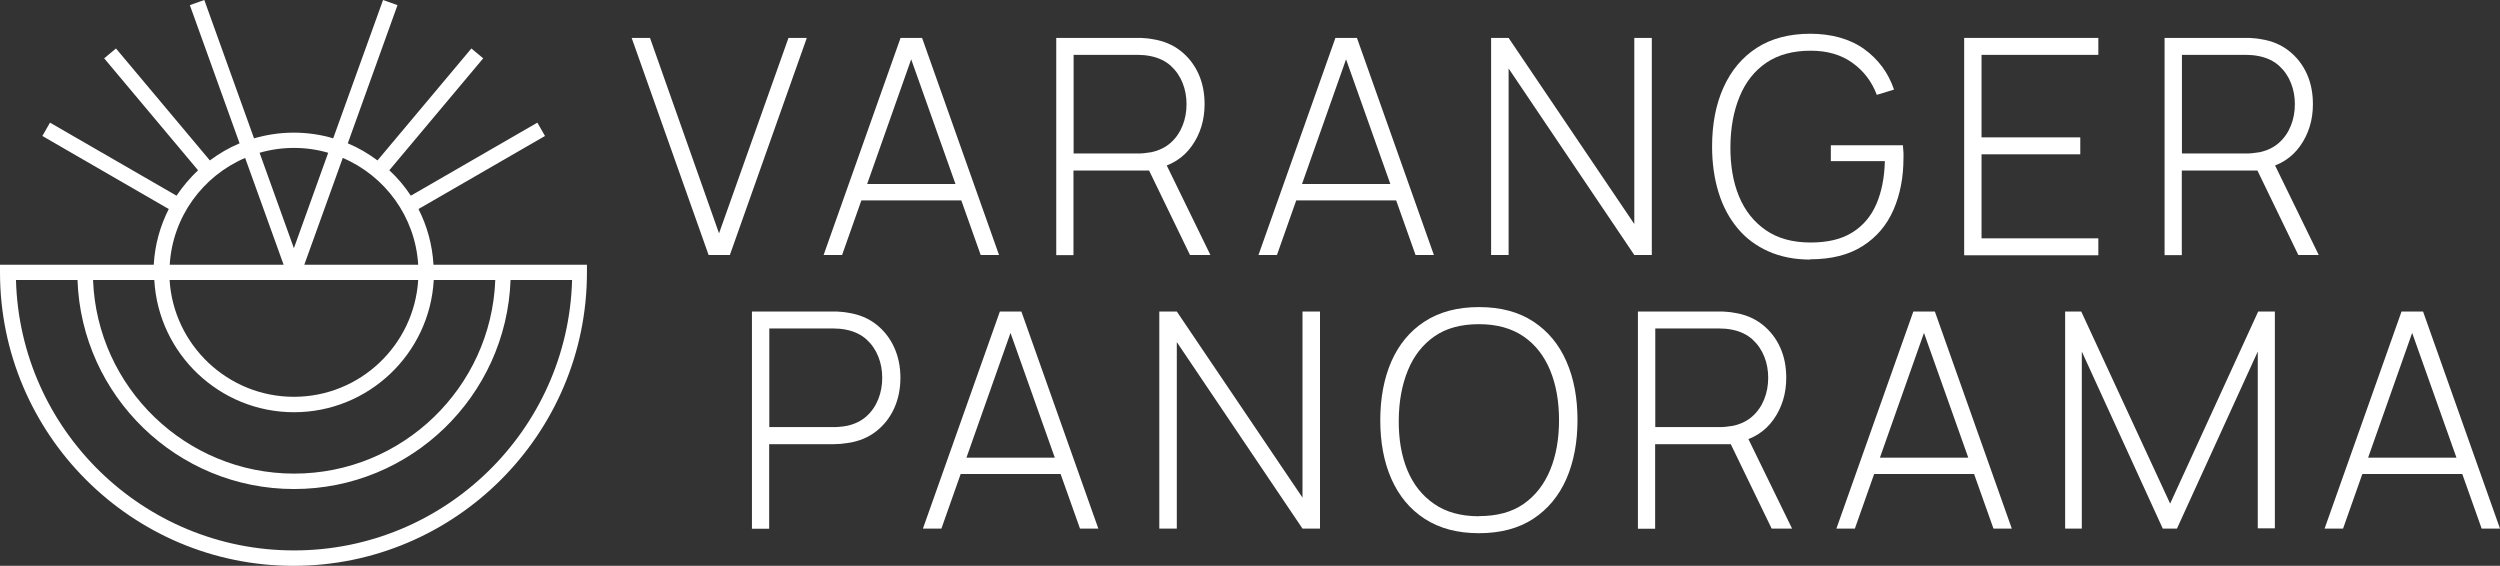 <?xml version="1.0" encoding="UTF-8" standalone="no"?>
<svg
   xmlns:dc="http://purl.org/dc/elements/1.1/"
   xmlns:cc="http://creativecommons.org/ns#"
   xmlns:rdf="http://www.w3.org/1999/02/22-rdf-syntax-ns#"
   xmlns:svg="http://www.w3.org/2000/svg"
   xmlns="http://www.w3.org/2000/svg"
   xmlns:sodipodi="http://sodipodi.sourceforge.net/DTD/sodipodi-0.dtd"
   xmlns:inkscape="http://www.inkscape.org/namespaces/inkscape"
   id="Layer_1"
   viewBox="0 0 180 40.74"
   version="1.1"
   sodipodi:docname="Varanger Panorama Logo Light 2.svg"
   width="180"
   height="40.74"
   inkscape:version="0.92.3 (2405546, 2018-03-11)">
  <rect x="0" y="0" width="180" height="40.74" fill="#333333" stroke="none"/>
  <sodipodi:namedview
     pagecolor="#ffffff"
     bordercolor="#666666"
     borderopacity="1"
     objecttolerance="10"
     gridtolerance="10"
     guidetolerance="10"
     inkscape:pageopacity="0"
     inkscape:pageshadow="2"
     inkscape:window-width="2560"
     inkscape:window-height="1369"
     id="namedview41"
     showgrid="false"
     inkscape:zoom="1.4350717"
     inkscape:cx="90.015003"
     inkscape:cy="20.375"
     inkscape:window-x="-8"
     inkscape:window-y="-8"
     inkscape:window-maximized="1"
     inkscape:current-layer="Layer_1" />
  <defs
     id="defs4">
    <style
       id="style2">.cls-1{fill:#fff;stroke-width:0px;}</style>
  </defs>
  <path
     class="cls-1"
     d="M 51.02,18.36 45.48,2.73 h 1.32 l 4.97,14.07 5,-14.07 h 1.32 L 52.55,18.36 H 51 Z"
     id="path6"
     inkscape:connector-curvature="0"
     style="fill:#ffffff;stroke-width:0px" />
  <path
     class="cls-1"
     d="M 59.3,18.36 64.84,2.73 h 1.55 l 5.54,15.63 H 70.61 L 65.29,3.38 h 0.63 l -5.29,14.98 h -1.32 z m 2.29,-3.93 v -1.18 h 8.03 v 1.18 z"
     id="path8"
     inkscape:connector-curvature="0"
     style="fill:#ffffff;stroke-width:0px" />
  <path
     class="cls-1"
     d="M 76.05,18.36 V 2.73 h 5.89 c 0.15,0 0.32,0 0.49,0.02 0.18,0.01 0.36,0.03 0.56,0.07 0.78,0.12 1.45,0.4 2.01,0.84 0.56,0.44 0.99,0.99 1.29,1.65 0.3,0.66 0.44,1.39 0.44,2.19 0,1.15 -0.31,2.15 -0.92,3.01 -0.61,0.86 -1.47,1.4 -2.57,1.63 l -0.36,0.14 h -5.59 v 6.09 h -1.25 z m 1.25,-7.31 h 4.62 c 0.13,0 0.28,0 0.45,-0.02 0.17,-0.02 0.34,-0.04 0.52,-0.07 0.56,-0.12 1.03,-0.35 1.41,-0.69 C 84.68,9.93 84.96,9.51 85.15,9.03 85.34,8.55 85.43,8.04 85.43,7.5 85.43,6.96 85.34,6.46 85.15,5.98 84.96,5.5 84.68,5.09 84.3,4.74 83.92,4.4 83.45,4.17 82.89,4.05 82.72,4.01 82.54,3.99 82.37,3.97 82.2,3.96 82.05,3.95 81.92,3.95 H 77.3 Z m 8.38,7.31 -3.08,-6.36 1.16,-0.59 3.39,6.95 z"
     id="path10"
     inkscape:connector-curvature="0"
     style="fill:#ffffff;stroke-width:0px" />
  <path
     class="cls-1"
     d="M 90.61,18.36 96.15,2.73 h 1.55 l 5.54,15.63 h -1.32 L 96.6,3.38 h 0.63 l -5.29,14.98 h -1.32 z m 2.29,-3.93 v -1.18 h 8.03 v 1.18 z"
     id="path12"
     inkscape:connector-curvature="0"
     style="fill:#ffffff;stroke-width:0px" />
  <path
     class="cls-1"
     d="M 107.36,18.36 V 2.73 h 1.26 l 9.05,13.4 V 2.73 h 1.26 v 15.63 h -1.26 L 108.62,4.93 v 13.43 z"
     id="path14"
     inkscape:connector-curvature="0"
     style="fill:#ffffff;stroke-width:0px" />
  <path
     class="cls-1"
     d="m 130.35,18.69 c -1.14,0 -2.14,-0.2 -3.02,-0.59 -0.88,-0.39 -1.62,-0.94 -2.22,-1.66 -0.6,-0.72 -1.06,-1.57 -1.37,-2.57 -0.31,-1 -0.47,-2.11 -0.47,-3.32 0,-1.61 0.27,-3.03 0.82,-4.25 0.55,-1.22 1.34,-2.17 2.39,-2.85 1.05,-0.68 2.34,-1.02 3.86,-1.02 1.52,0 2.87,0.37 3.89,1.11 1.02,0.74 1.73,1.71 2.14,2.91 l -1.24,0.38 c -0.36,-0.96 -0.95,-1.73 -1.76,-2.31 -0.81,-0.58 -1.81,-0.87 -3,-0.87 -1.28,0 -2.35,0.29 -3.2,0.87 -0.85,0.58 -1.49,1.39 -1.92,2.44 -0.43,1.04 -0.65,2.24 -0.66,3.59 -0.01,1.35 0.19,2.55 0.62,3.59 0.43,1.04 1.08,1.85 1.94,2.44 0.86,0.59 1.93,0.88 3.21,0.88 1.22,0 2.22,-0.23 3,-0.72 0.78,-0.48 1.36,-1.17 1.74,-2.05 0.38,-0.88 0.58,-1.91 0.61,-3.09 h -3.89 v -1.14 h 5.19 c 0.02,0.18 0.03,0.36 0.04,0.53 0.01,0.17 0,0.31 0,0.4 0,1.38 -0.24,2.62 -0.72,3.72 -0.48,1.1 -1.22,1.97 -2.21,2.6 -1,0.64 -2.26,0.96 -3.79,0.96 z"
     id="path16"
     inkscape:connector-curvature="0"
     style="fill:#ffffff;stroke-width:0px" />
  <path
     class="cls-1"
     d="M 141.42,18.36 V 2.73 h 9.66 v 1.22 h -8.41 v 5.94 h 7.11 v 1.22 h -7.11 v 6.05 h 8.41 v 1.22 h -9.66 z"
     id="path18"
     inkscape:connector-curvature="0"
     style="fill:#ffffff;stroke-width:0px" />
  <path
     class="cls-1"
     d="M 155.85,18.36 V 2.73 h 5.89 c 0.15,0 0.32,0 0.49,0.02 0.18,0.01 0.36,0.03 0.56,0.07 0.78,0.12 1.45,0.4 2.01,0.84 0.56,0.44 0.99,0.99 1.29,1.65 0.3,0.66 0.44,1.39 0.44,2.19 0,1.15 -0.31,2.15 -0.92,3.01 -0.61,0.86 -1.47,1.4 -2.57,1.63 l -0.36,0.14 h -5.59 v 6.09 h -1.25 z m 1.25,-7.31 h 4.62 c 0.13,0 0.28,0 0.45,-0.02 0.17,-0.02 0.34,-0.04 0.52,-0.07 0.56,-0.12 1.03,-0.35 1.41,-0.69 0.38,-0.34 0.66,-0.76 0.85,-1.24 0.19,-0.48 0.28,-0.99 0.28,-1.53 0,-0.54 -0.09,-1.04 -0.28,-1.52 C 164.76,5.5 164.48,5.09 164.1,4.74 163.72,4.4 163.25,4.17 162.69,4.05 162.52,4.01 162.34,3.99 162.17,3.97 162,3.96 161.85,3.95 161.72,3.95 h -4.62 z m 8.38,7.31 -3.08,-6.36 1.16,-0.59 3.39,6.95 z"
     id="path20"
     inkscape:connector-curvature="0"
     style="fill:#ffffff;stroke-width:0px" />
  <path
     class="cls-1"
     d="M 54.14,38.06 V 22.43 h 5.89 c 0.15,0 0.32,0 0.49,0.02 0.18,0.01 0.36,0.03 0.56,0.07 0.78,0.12 1.45,0.4 2.01,0.84 0.56,0.44 0.99,0.99 1.29,1.65 0.3,0.66 0.45,1.39 0.45,2.19 0,0.8 -0.15,1.54 -0.45,2.2 -0.3,0.66 -0.73,1.21 -1.29,1.65 -0.56,0.44 -1.23,0.72 -2.01,0.84 -0.2,0.03 -0.38,0.05 -0.56,0.07 -0.18,0.01 -0.34,0.02 -0.49,0.02 h -4.65 v 6.09 h -1.25 z m 1.25,-7.31 h 4.62 c 0.13,0 0.28,0 0.45,-0.02 0.17,-0.01 0.34,-0.04 0.52,-0.07 0.56,-0.12 1.03,-0.35 1.41,-0.69 0.38,-0.34 0.66,-0.76 0.85,-1.24 0.19,-0.48 0.28,-0.99 0.28,-1.53 0,-0.54 -0.09,-1.04 -0.28,-1.52 -0.19,-0.48 -0.47,-0.89 -0.85,-1.24 -0.38,-0.34 -0.85,-0.57 -1.41,-0.69 -0.17,-0.04 -0.35,-0.06 -0.52,-0.08 -0.17,-0.01 -0.32,-0.02 -0.45,-0.02 h -4.62 z"
     id="path22"
     inkscape:connector-curvature="0"
     style="fill:#ffffff;stroke-width:0px" />
  <path
     class="cls-1"
     d="m 66.45,38.06 5.54,-15.63 h 1.55 l 5.54,15.63 H 77.76 L 72.44,23.08 h 0.63 l -5.29,14.98 h -1.32 z m 2.29,-3.93 v -1.18 h 8.03 v 1.18 z"
     id="path24"
     inkscape:connector-curvature="0"
     style="fill:#ffffff;stroke-width:0px" />
  <path
     class="cls-1"
     d="M 83.47,38.06 V 22.43 h 1.26 l 9.05,13.4 v -13.4 h 1.26 V 38.06 H 93.78 L 84.73,24.63 v 13.43 z"
     id="path26"
     inkscape:connector-curvature="0"
     style="fill:#ffffff;stroke-width:0px" />
  <path
     class="cls-1"
     d="m 106.49,38.39 c -1.56,0 -2.86,-0.35 -3.92,-1.04 -1.06,-0.69 -1.85,-1.65 -2.39,-2.87 -0.54,-1.22 -0.8,-2.63 -0.8,-4.23 0,-1.6 0.27,-3.01 0.8,-4.23 0.54,-1.22 1.33,-2.18 2.39,-2.87 1.06,-0.69 2.36,-1.04 3.92,-1.04 1.56,0 2.86,0.35 3.91,1.04 1.05,0.69 1.85,1.65 2.38,2.87 0.54,1.22 0.8,2.63 0.8,4.23 0,1.6 -0.27,3.01 -0.8,4.23 -0.54,1.22 -1.33,2.18 -2.38,2.87 -1.05,0.69 -2.36,1.04 -3.91,1.04 z m 0,-1.23 c 1.28,0 2.35,-0.28 3.2,-0.87 0.85,-0.59 1.49,-1.41 1.92,-2.45 0.43,-1.04 0.64,-2.24 0.64,-3.59 0,-1.35 -0.21,-2.55 -0.64,-3.59 -0.43,-1.04 -1.07,-1.86 -1.92,-2.44 -0.85,-0.58 -1.92,-0.88 -3.2,-0.88 -1.28,0 -2.35,0.28 -3.2,0.87 -0.85,0.59 -1.49,1.4 -1.92,2.45 -0.43,1.05 -0.65,2.24 -0.66,3.6 -0.01,1.35 0.19,2.55 0.62,3.59 0.43,1.04 1.08,1.85 1.94,2.44 0.86,0.59 1.93,0.88 3.21,0.88 z"
     id="path28"
     inkscape:connector-curvature="0"
     style="fill:#ffffff;stroke-width:0px" />
  <path
     class="cls-1"
     d="M 117.93,38.06 V 22.43 h 5.89 c 0.15,0 0.32,0 0.49,0.02 0.18,0.01 0.36,0.03 0.56,0.07 0.78,0.12 1.45,0.4 2.01,0.84 0.56,0.44 0.99,0.99 1.29,1.65 0.3,0.66 0.44,1.39 0.44,2.19 0,1.15 -0.31,2.15 -0.92,3.01 -0.61,0.86 -1.47,1.4 -2.57,1.63 l -0.36,0.14 h -5.59 v 6.09 h -1.25 z m 1.25,-7.31 h 4.62 c 0.13,0 0.28,0 0.45,-0.02 0.17,-0.02 0.34,-0.04 0.52,-0.07 0.56,-0.12 1.03,-0.35 1.41,-0.69 0.38,-0.34 0.66,-0.76 0.85,-1.24 0.19,-0.48 0.28,-0.99 0.28,-1.53 0,-0.54 -0.09,-1.04 -0.28,-1.52 -0.19,-0.48 -0.47,-0.89 -0.85,-1.24 -0.38,-0.34 -0.85,-0.57 -1.41,-0.69 -0.17,-0.04 -0.35,-0.06 -0.52,-0.08 -0.17,-0.01 -0.32,-0.02 -0.45,-0.02 h -4.62 z m 8.38,7.31 -3.08,-6.36 1.16,-0.59 3.39,6.95 z"
     id="path30"
     inkscape:connector-curvature="0"
     style="fill:#ffffff;stroke-width:0px" />
  <path
     class="cls-1"
     d="m 132.22,38.06 5.54,-15.63 h 1.55 l 5.54,15.63 h -1.32 l -5.32,-14.98 h 0.63 l -5.29,14.98 h -1.32 z m 2.29,-3.93 v -1.18 h 8.03 v 1.18 z"
     id="path32"
     inkscape:connector-curvature="0"
     style="fill:#ffffff;stroke-width:0px" />
  <path
     class="cls-1"
     d="M 148.69,38.06 V 22.43 h 1.16 l 6.4,13.83 6.34,-13.83 h 1.2 v 15.61 h -1.23 V 25.31 l -5.82,12.75 h -1.02 l -5.83,-12.75 v 12.75 h -1.22 z"
     id="path34"
     inkscape:connector-curvature="0"
     style="fill:#ffffff;stroke-width:0px" />
  <path
     class="cls-1"
     d="m 167.37,38.06 5.54,-15.63 h 1.55 L 180,38.06 h -1.32 l -5.32,-14.98 h 0.63 l -5.29,14.98 h -1.32 z m 2.29,-3.93 v -1.18 h 8.03 v 1.18 z"
     id="path36"
     inkscape:connector-curvature="0"
     style="fill:#ffffff;stroke-width:0px" />
  <path
     class="cls-1"
     d="m 36.76,19.06 v 0 c 0,0 -5.53,0 -5.53,0 H 31.21 C 31.13,17.62 30.75,16.27 30.13,15.05 L 39.24,9.79 38.69,8.83 29.58,14.09 C 29.14,13.42 28.62,12.8 28.03,12.26 L 34.79,4.2 33.94,3.49 27.18,11.55 C 26.52,11.06 25.81,10.64 25.04,10.32 L 28.62,0.37 27.58,0 23.99,9.96 C 23.09,9.69 22.13,9.55 21.14,9.55 20.15,9.55 19.2,9.7 18.29,9.96 L 14.71,0 l -1.04,0.37 3.58,9.95 c -0.77,0.32 -1.48,0.74 -2.14,1.23 L 8.35,3.49 7.5,4.2 l 6.76,8.06 c -0.58,0.55 -1.1,1.16 -1.55,1.83 L 3.6,8.83 3.05,9.79 l 9.1,5.26 c -0.62,1.22 -1,2.57 -1.08,4.01 H 5.53 c 0,0 -5.53,0 -5.53,0 v 0.55 c 0,11.65 9.48,21.13 21.13,21.13 11.65,0 21.13,-9.48 21.13,-21.13 v -0.55 h -5.53 z m -6.65,1.1 c -0.29,4.69 -4.19,8.41 -8.95,8.41 -4.76,0 -8.66,-3.73 -8.95,-8.41 z m -19,0 c 0.29,5.3 4.69,9.52 10.06,9.52 5.37,0 9.77,-4.22 10.06,-9.52 h 4.43 C 35.37,27.9 28.98,34.1 21.18,34.1 13.38,34.1 6.99,27.9 6.7,20.16 h 4.43 z m 19,-1.1 h -8.2 l 2.77,-7.69 c 3.04,1.3 5.22,4.23 5.43,7.69 z m -8.95,-8.41 c 0.86,0 1.69,0.12 2.47,0.35 L 21.16,17.87 18.69,11 c 0.79,-0.23 1.62,-0.35 2.47,-0.35 z m -3.51,0.72 2.77,7.69 h -8.2 c 0.21,-3.46 2.39,-6.39 5.43,-7.69 z m 3.51,28.26 C 10.3,39.63 1.44,30.95 1.15,20.16 h 4.43 c 0.29,8.35 7.17,15.05 15.59,15.05 8.42,0 15.29,-6.7 15.59,-15.05 h 4.43 C 40.9,30.95 32.03,39.63 21.18,39.63 Z"
     id="path38"
     inkscape:connector-curvature="0"
     style="fill:#ffffff;stroke-width:0px" />
</svg>
